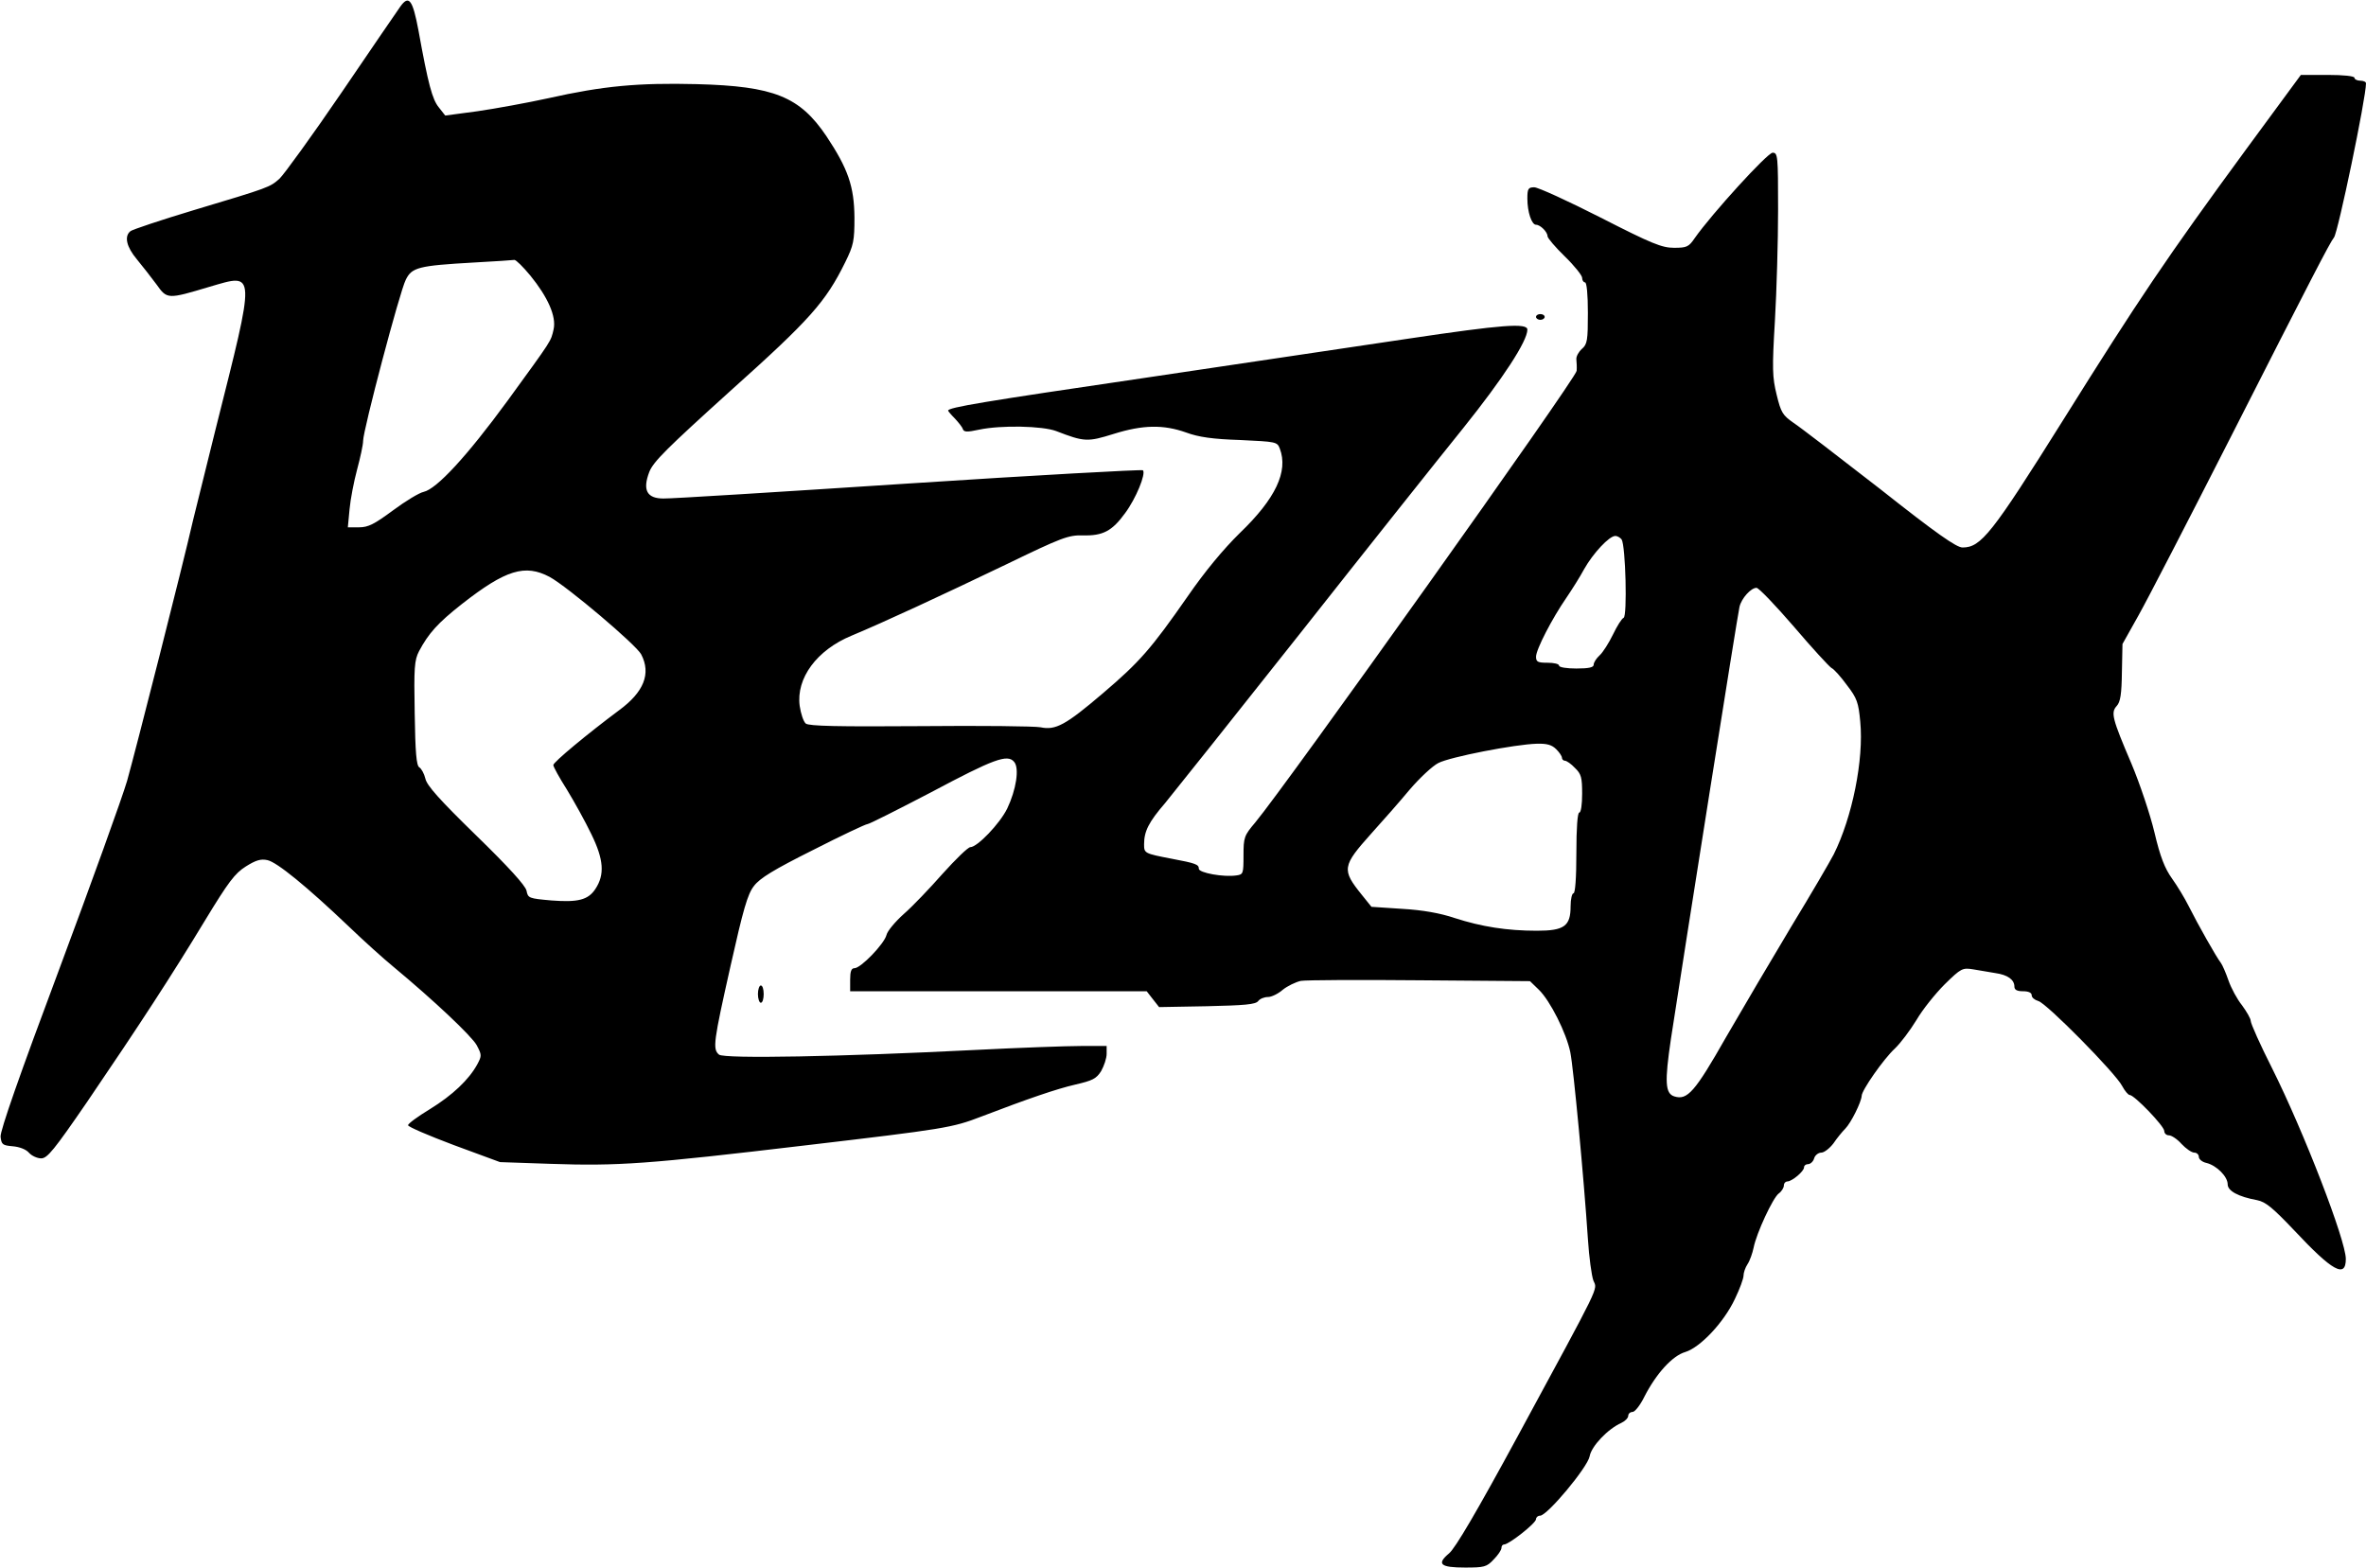 <?xml version="1.0" encoding="UTF-8" standalone="yes"?>
<svg version="1.0" xmlns="http://www.w3.org/2000/svg" width="821" height="544" viewBox="0 0 821 544" preserveAspectRatio="xMidYMid meet">
  <g transform="translate(0,544) scale(0.1,-0.1)" fill="#000000" stroke="none">
    <path d="M1389 5417 c-9 -12 -100 -146 -203 -297 -103 -151 -201 -286 -216
-300 -34 -30 -33 -30 -300 -110 -113 -34 -211 -67 -217 -72 -23 -18 -14 -55
22 -98 20 -24 50 -63 68 -87 37 -52 38 -52 185 -8 161 47 160 62 20 -495 -32
-129 -67 -271 -78 -315 -36 -158 -200 -802 -229 -905 -17 -58 -123 -352 -236
-655 -136 -363 -205 -560 -203 -580 3 -27 7 -30 42 -33 24 -2 47 -11 57 -23 9
-10 28 -19 42 -19 21 0 44 28 160 197 183 269 293 438 408 628 82 135 104 164
142 188 35 22 52 27 75 22 33 -7 136 -91 282 -230 52 -50 122 -113 155 -140
142 -118 271 -240 289 -272 18 -34 18 -37 2 -67 -29 -53 -86 -107 -164 -155
-41 -25 -76 -50 -76 -56 -1 -5 71 -36 159 -69 l160 -59 175 -6 c235 -8 336 -1
884 64 484 57 510 61 611 100 162 62 261 96 326 111 60 14 73 20 90 47 10 18
19 44 19 60 l0 27 -88 0 c-49 0 -216 -6 -373 -14 -456 -23 -866 -31 -884 -16
-23 19 -19 45 40 308 44 196 59 249 81 277 20 27 69 57 205 125 98 50 183 90
189 90 6 0 105 50 220 110 218 116 266 134 289 106 19 -22 7 -97 -24 -162 -26
-53 -104 -134 -128 -134 -8 0 -51 -42 -96 -92 -45 -51 -105 -114 -135 -140
-29 -26 -57 -59 -60 -73 -8 -31 -89 -115 -111 -115 -11 0 -15 -11 -15 -40 l0
-40 514 0 515 0 21 -27 22 -28 166 3 c130 3 169 6 178 18 6 8 21 14 34 14 12
0 35 11 51 25 16 13 45 27 63 31 19 3 205 4 414 2 l381 -3 31 -30 c39 -38 95
-149 109 -217 11 -54 47 -437 61 -648 4 -63 13 -128 19 -144 14 -34 31 2 -263
-541 -140 -258 -216 -388 -238 -406 -44 -37 -30 -49 56 -49 66 0 75 2 99 28
15 15 27 33 27 40 0 7 4 12 9 12 17 0 111 74 111 88 0 6 6 12 14 12 25 0 165
168 172 206 6 35 63 95 110 116 13 6 24 17 24 25 0 7 7 13 15 13 8 0 27 24 41
53 41 80 97 142 142 155 52 16 134 103 172 184 17 35 30 71 30 81 0 10 6 28
14 40 8 12 17 38 21 57 10 51 67 173 87 188 10 7 18 20 18 28 0 8 6 14 13 14
16 1 57 35 57 49 0 6 6 11 14 11 8 0 18 9 21 20 3 11 15 20 25 20 10 0 29 15
42 32 12 18 31 41 41 51 20 20 56 93 57 114 0 19 76 128 115 164 20 19 53 63
75 99 21 36 65 91 98 124 57 56 62 58 99 52 21 -4 56 -9 77 -13 43 -6 66 -23
66 -47 0 -11 9 -16 30 -16 19 0 30 -5 30 -14 0 -8 10 -16 23 -20 28 -7 268
-250 291 -295 9 -17 21 -31 26 -31 16 0 120 -108 120 -125 0 -8 7 -15 16 -15
9 0 29 -13 44 -30 15 -16 35 -30 44 -30 9 0 16 -7 16 -15 0 -8 12 -18 27 -21
35 -9 73 -47 73 -74 0 -23 37 -43 102 -55 30 -6 54 -26 130 -106 132 -141 178
-166 178 -98 0 64 -145 440 -256 662 -41 81 -74 155 -74 164 0 8 -14 32 -30
54 -17 21 -38 60 -47 86 -9 26 -21 54 -27 62 -15 19 -80 134 -111 196 -14 28
-40 71 -58 96 -25 35 -41 75 -61 160 -15 63 -51 170 -80 239 -67 157 -72 177
-51 200 13 14 17 42 18 117 l2 98 56 100 c31 55 174 332 318 615 278 547 346
679 360 696 14 18 111 483 111 535 0 5 -9 9 -20 9 -11 0 -20 5 -20 10 0 6 -38
10 -93 10 l-93 0 -189 -257 c-277 -378 -374 -522 -636 -941 -248 -396 -285
-442 -349 -442 -21 0 -90 48 -286 203 -143 111 -278 215 -301 230 -37 26 -43
35 -58 97 -15 61 -16 90 -6 257 6 104 11 277 11 386 0 187 -1 197 -19 197 -18
0 -211 -212 -270 -296 -21 -31 -28 -34 -72 -34 -42 0 -77 14 -255 105 -114 58
-217 105 -230 105 -21 0 -24 -5 -24 -39 0 -47 15 -91 30 -91 15 0 40 -25 40
-40 0 -6 27 -38 60 -70 33 -32 60 -66 60 -74 0 -9 5 -16 10 -16 6 0 10 -42 10
-106 0 -95 -2 -109 -21 -125 -11 -10 -20 -26 -19 -36 1 -10 2 -28 1 -40 -1
-25 -1010 -1441 -1115 -1567 -39 -46 -41 -52 -41 -115 0 -62 -1 -66 -24 -69
-45 -7 -131 9 -131 23 0 15 -10 19 -95 35 -94 18 -95 19 -95 50 0 45 16 77 73
143 28 34 239 299 467 587 228 289 484 611 568 715 137 171 222 301 222 341 0
24 -89 17 -411 -31 -167 -25 -578 -86 -914 -136 -565 -83 -685 -103 -685 -114
0 -2 11 -15 24 -28 12 -13 25 -29 27 -36 4 -11 15 -11 57 -2 76 16 219 13 267
-5 98 -38 109 -38 199 -10 102 32 173 33 252 5 43 -16 93 -23 187 -26 125 -6
129 -6 138 -30 30 -79 -15 -174 -139 -293 -57 -56 -121 -133 -181 -220 -126
-181 -166 -227 -294 -336 -129 -110 -164 -129 -216 -118 -20 4 -208 6 -418 4
-284 -2 -386 0 -397 9 -8 7 -17 34 -21 61 -13 96 59 194 180 244 115 48 311
139 536 247 194 94 216 102 266 101 70 -2 102 15 147 77 38 51 73 137 62 149
-4 3 -370 -17 -814 -46 -444 -29 -826 -53 -850 -52 -57 0 -73 29 -49 92 14 36
62 83 281 281 277 248 331 309 399 447 29 59 32 74 32 155 -1 108 -22 169 -97
282 -93 138 -182 174 -450 181 -204 5 -324 -6 -516 -49 -73 -16 -183 -36 -245
-45 l-112 -15 -22 28 c-23 28 -37 80 -71 268 -20 106 -33 124 -63 82z m451
-933 c61 -75 91 -142 81 -187 -10 -43 -3 -32 -160 -248 -142 -194 -246 -306
-291 -316 -15 -3 -63 -32 -106 -64 -65 -48 -86 -59 -118 -59 l-39 0 6 63 c3
34 15 96 26 137 11 41 21 86 21 100 0 37 127 518 148 559 21 43 43 49 237 60
72 4 135 8 140 9 6 0 30 -24 55 -54z m3787 -916 c14 -22 20 -267 7 -272 -7 -3
-23 -29 -37 -58 -14 -29 -35 -62 -46 -72 -12 -11 -21 -25 -21 -33 0 -9 -16
-13 -60 -13 -33 0 -60 4 -60 10 0 6 -18 10 -40 10 -34 0 -40 3 -40 21 0 25 56
133 105 204 19 28 47 72 62 100 31 55 87 115 108 115 8 0 17 -6 22 -12z
m-3720 -130 c61 -33 301 -236 318 -269 35 -67 9 -131 -77 -194 -110 -82 -228
-180 -228 -190 0 -6 21 -44 47 -85 25 -41 64 -111 85 -155 43 -88 47 -140 14
-190 -25 -38 -60 -47 -152 -40 -79 7 -82 8 -87 34 -4 18 -62 82 -175 192 -127
124 -171 173 -176 197 -4 17 -14 35 -21 39 -10 6 -14 51 -16 188 -3 158 -1
184 15 215 33 62 65 98 149 164 152 119 219 139 304 94z m4318 -173 c63 -74
122 -138 130 -143 9 -4 33 -31 54 -60 35 -45 40 -61 46 -126 13 -132 -28 -333
-92 -461 -14 -27 -80 -140 -147 -250 -66 -110 -168 -283 -227 -385 -108 -190
-134 -219 -179 -205 -32 10 -34 50 -12 199 46 301 232 1477 238 1500 7 30 40
66 59 66 8 0 66 -61 130 -135z m-825 -425 c11 -11 20 -24 20 -30 0 -5 5 -10
10 -10 6 0 22 -11 35 -25 22 -21 25 -33 25 -90 0 -37 -4 -65 -10 -65 -6 0 -10
-53 -10 -140 0 -87 -4 -140 -10 -140 -5 0 -10 -20 -10 -45 0 -69 -22 -85 -117
-85 -104 0 -192 14 -285 44 -50 17 -112 28 -183 32 l-106 7 -33 41 c-71 88
-69 100 33 214 38 42 98 110 132 151 35 41 80 83 100 93 40 21 266 65 342 67
35 1 52 -4 67 -19z"/>
    <path d="M5330 4340 c0 -5 7 -10 15 -10 8 0 15 5 15 10 0 6 -7 10 -15 10 -8 0
-15 -4 -15 -10z"/>
    <path d="M2630 1990 c0 -16 5 -30 10 -30 6 0 10 14 10 30 0 17 -4 30 -10 30
-5 0 -10 -13 -10 -30z"/>
  </g>
</svg>